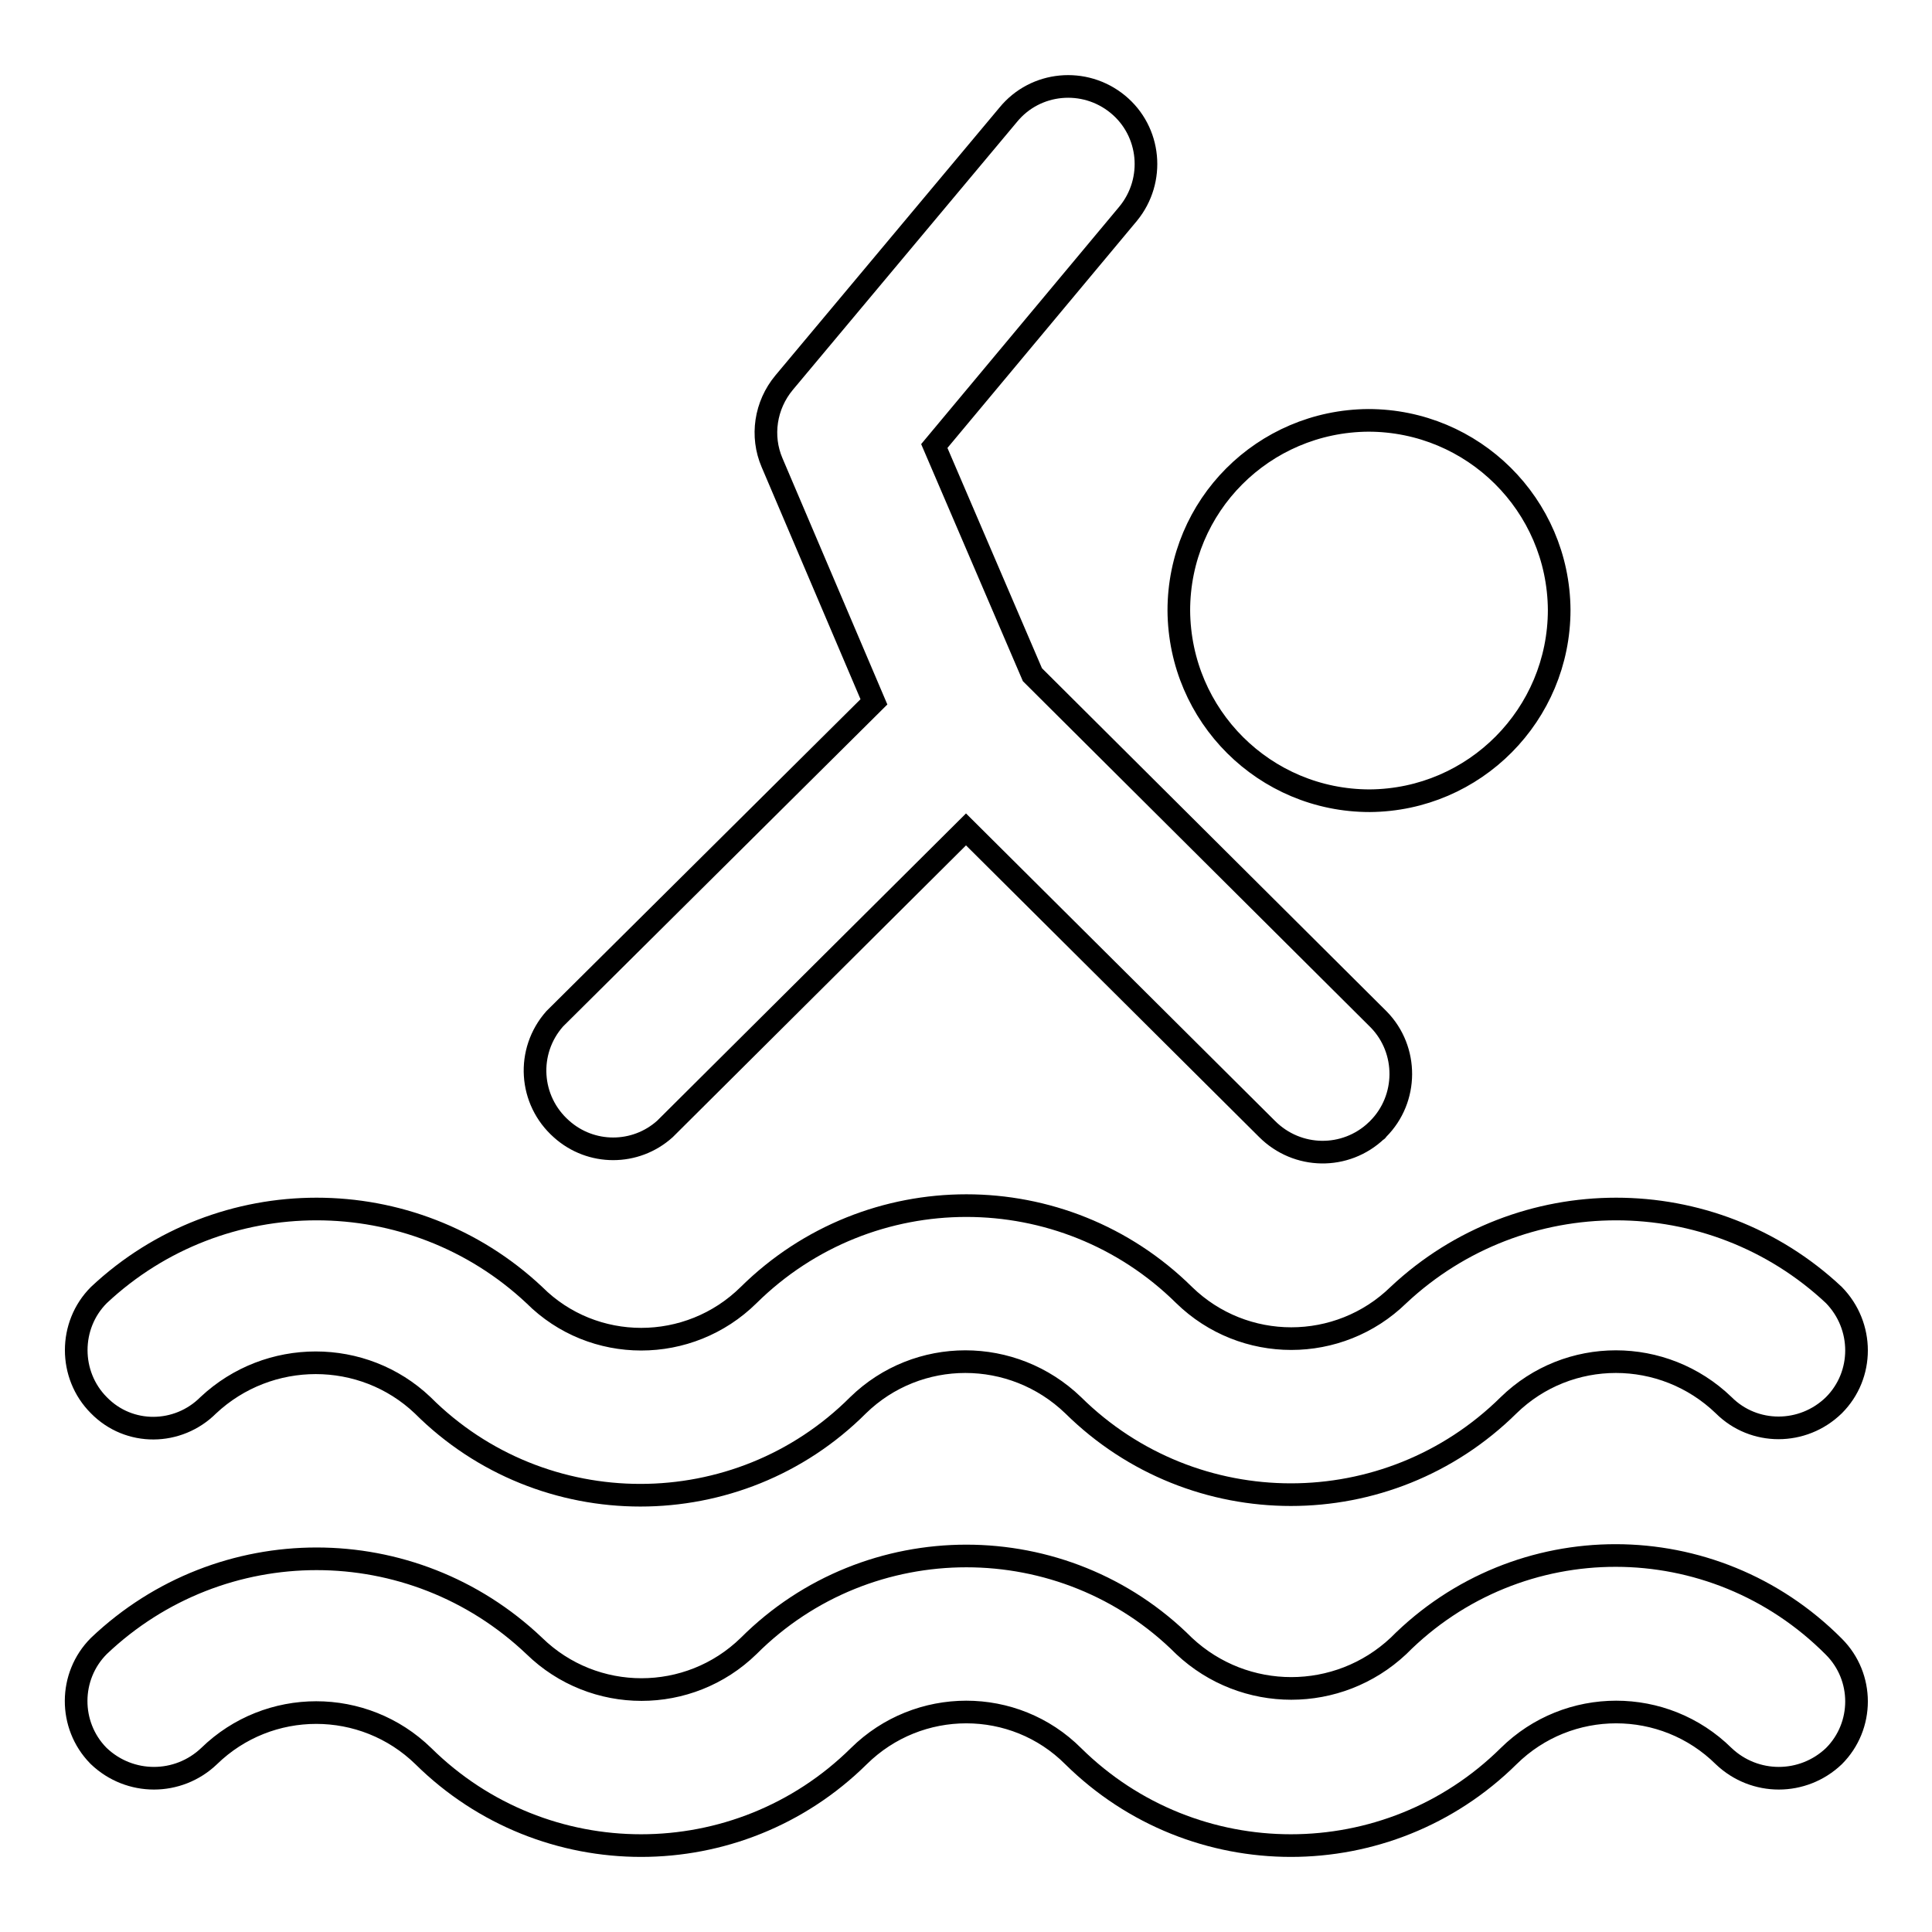 <?xml version="1.0" encoding="utf-8"?>
<!-- Svg Vector Icons : http://www.onlinewebfonts.com/icon -->
<!DOCTYPE svg PUBLIC "-//W3C//DTD SVG 1.1//EN" "http://www.w3.org/Graphics/SVG/1.1/DTD/svg11.dtd">
<svg version="1.1" xmlns="http://www.w3.org/2000/svg" xmlns:xlink="http://www.w3.org/1999/xlink" x="0px" y="0px" viewBox="0 0 256 256" enable-background="new 0 0 256 256" xml:space="preserve">
<g> <path stroke-width="3" fill-opacity="0" stroke="#000000"  d="M27.6,186.2c8-7.5,20.5-7.5,28.4,0c15.9,15.9,41.8,15.9,57.7,0c0,0,0,0,0,0c7.9-7.7,20.5-7.7,28.5,0 c16,15.8,41.7,15.8,57.7,0c7.9-7.7,20.5-7.7,28.5,0c4,4,10.5,4,14.6,0c4-4,4-10.5,0-14.6l0,0c-16.2-15.2-41.5-15.2-57.7,0 c-7.9,7.7-20.5,7.7-28.4,0c-16-15.8-41.7-15.8-57.7,0c-7.9,7.8-20.6,7.8-28.4,0c-16.2-15.2-41.5-15.2-57.7,0c-4,4-4,10.6,0,14.6 C17.1,190.3,23.6,190.2,27.6,186.2L27.6,186.2z M185.3,218.1c-8,7.5-20.4,7.5-28.4,0c-15.9-15.9-41.8-15.9-57.7,0 c-7.9,7.7-20.5,7.7-28.4,0c-16.2-15.4-41.5-15.4-57.7,0c-4,4-4,10.5-0.1,14.5c0,0,0,0,0.1,0.1c4.1,3.9,10.5,3.9,14.6,0 c7.9-7.7,20.5-7.7,28.4,0c16,15.8,41.7,15.8,57.7,0c7.9-7.8,20.6-7.8,28.4,0c16,15.8,41.7,15.8,57.7,0c7.9-7.8,20.6-7.8,28.5,0 c4.1,3.9,10.5,3.9,14.6,0c4-4,4-10.5,0-14.5c0,0,0,0,0,0C227,202.1,201.2,202.1,185.3,218.1z M88.1,149.6l39.9-39.7l39.9,39.7 c4,4,10.4,4.1,14.5,0.2c0.1,0,0.1-0.1,0.2-0.2c4-4,4-10.5,0.1-14.5c0,0,0,0-0.1-0.1l-45.8-45.6l-13-30.3l25.7-30.8 c3.6-4.4,3-10.9-1.4-14.5c-4.4-3.6-10.9-3-14.5,1.4l0,0l-29.7,35.5c-2.5,3-3.1,7.1-1.6,10.6L115.8,93L73.5,135 c-3.8,4.3-3.4,10.8,0.9,14.6C78.3,153.1,84.2,153.1,88.1,149.6z M181.5,106.1c13.9-0.1,25.1-11.4,25.1-25.3 c-0.1-13.9-11.4-25.1-25.3-25.1c-13.9,0.1-25.1,11.3-25.1,25.2C156.3,94.9,167.6,106.1,181.5,106.1z"/></g>
</svg>